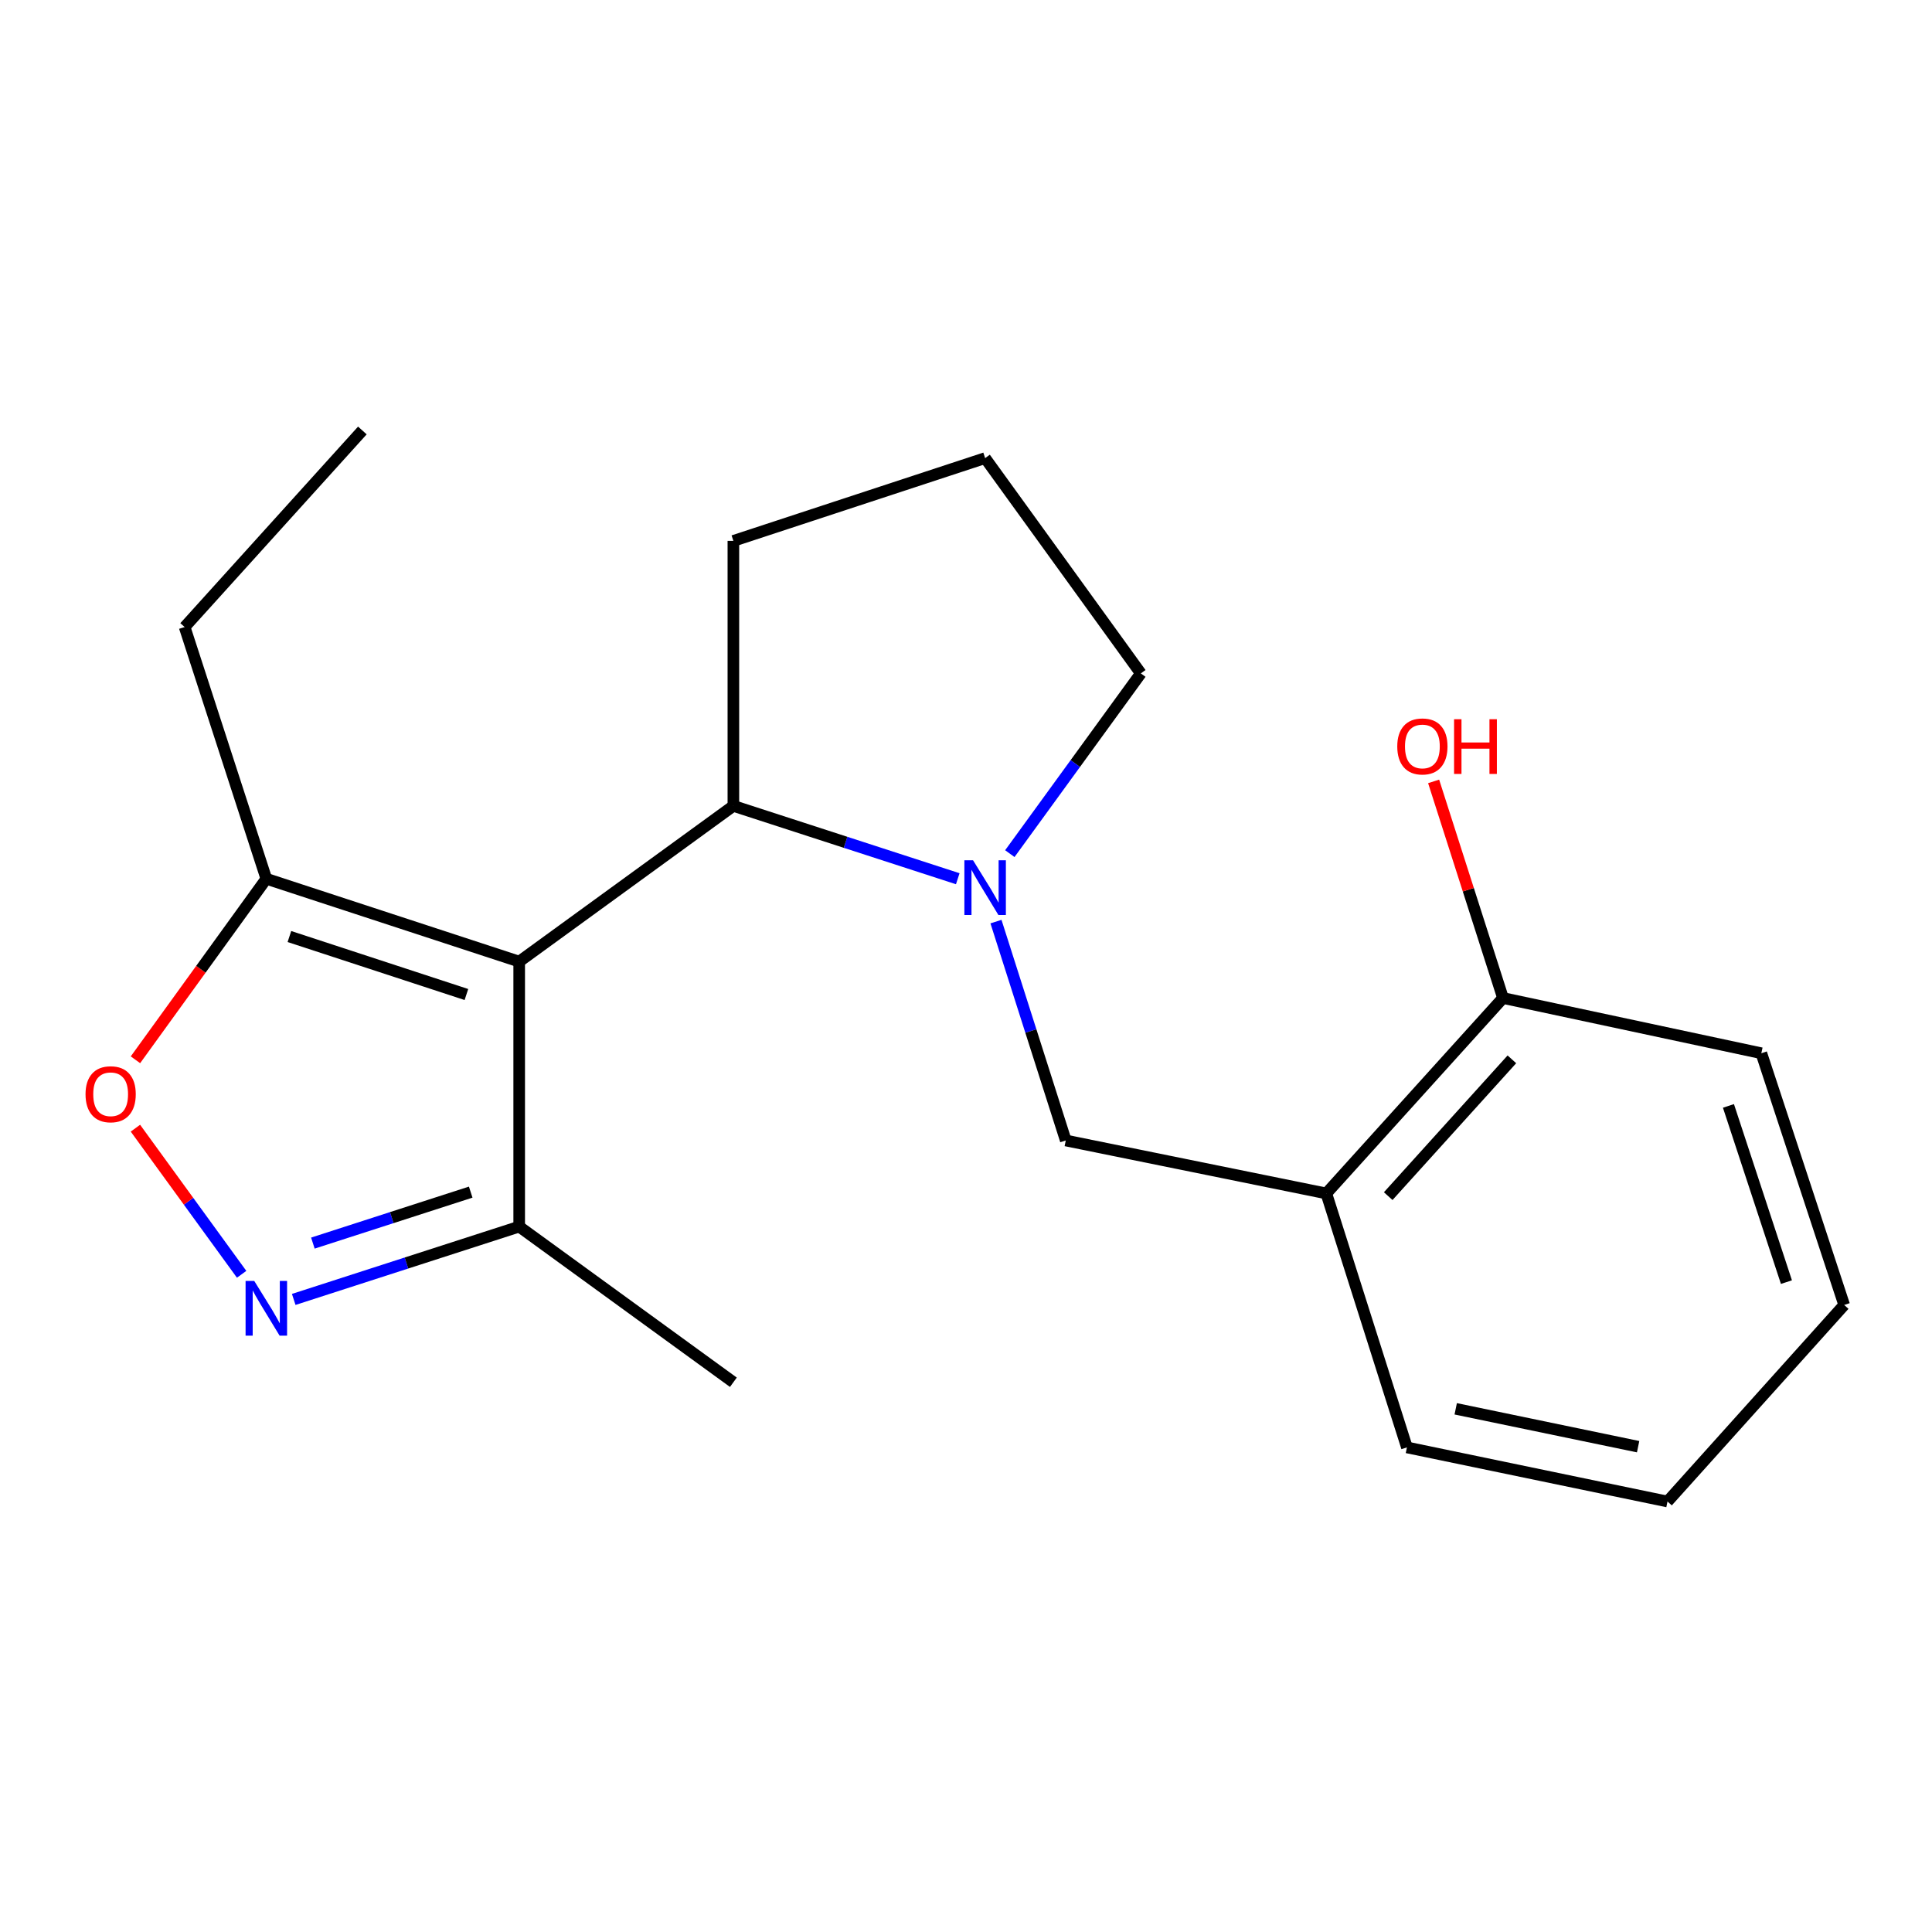 <?xml version='1.0' encoding='iso-8859-1'?>
<svg version='1.1' baseProfile='full'
              xmlns='http://www.w3.org/2000/svg'
                      xmlns:rdkit='http://www.rdkit.org/xml'
                      xmlns:xlink='http://www.w3.org/1999/xlink'
                  xml:space='preserve'
width='1000px' height='1000px' viewBox='0 0 1000 1000'>
<!-- END OF HEADER -->
<rect style='opacity:1.0;fill:#FFFFFF;stroke:none' width='1000' height='1000' x='0' y='0'> </rect>
<path class='bond-2' d='M 268.733,497.722 L 379.596,417.127' style='fill:none;fill-rule:evenodd;stroke:#000000;stroke-width:6px;stroke-linecap:butt;stroke-linejoin:miter;stroke-opacity:1' />
<path class='bond-4' d='M 268.733,497.722 L 137.852,454.845' style='fill:none;fill-rule:evenodd;stroke:#000000;stroke-width:6px;stroke-linecap:butt;stroke-linejoin:miter;stroke-opacity:1' />
<path class='bond-4' d='M 241.412,514.761 L 149.795,484.747' style='fill:none;fill-rule:evenodd;stroke:#000000;stroke-width:6px;stroke-linecap:butt;stroke-linejoin:miter;stroke-opacity:1' />
<path class='bond-5' d='M 268.733,497.722 L 268.733,634.888' style='fill:none;fill-rule:evenodd;stroke:#000000;stroke-width:6px;stroke-linecap:butt;stroke-linejoin:miter;stroke-opacity:1' />
<path class='bond-0' d='M 495.736,454.83 L 437.666,435.979' style='fill:none;fill-rule:evenodd;stroke:#0000FF;stroke-width:6px;stroke-linecap:butt;stroke-linejoin:miter;stroke-opacity:1' />
<path class='bond-0' d='M 437.666,435.979 L 379.596,417.127' style='fill:none;fill-rule:evenodd;stroke:#000000;stroke-width:6px;stroke-linecap:butt;stroke-linejoin:miter;stroke-opacity:1' />
<path class='bond-6' d='M 515.512,477.022 L 533.575,533.666' style='fill:none;fill-rule:evenodd;stroke:#0000FF;stroke-width:6px;stroke-linecap:butt;stroke-linejoin:miter;stroke-opacity:1' />
<path class='bond-6' d='M 533.575,533.666 L 551.639,590.309' style='fill:none;fill-rule:evenodd;stroke:#000000;stroke-width:6px;stroke-linecap:butt;stroke-linejoin:miter;stroke-opacity:1' />
<path class='bond-9' d='M 522.685,441.841 L 556.59,395.196' style='fill:none;fill-rule:evenodd;stroke:#0000FF;stroke-width:6px;stroke-linecap:butt;stroke-linejoin:miter;stroke-opacity:1' />
<path class='bond-9' d='M 556.59,395.196 L 590.496,348.552' style='fill:none;fill-rule:evenodd;stroke:#000000;stroke-width:6px;stroke-linecap:butt;stroke-linejoin:miter;stroke-opacity:1' />
<path class='bond-1' d='M 152.031,672.581 L 210.382,653.734' style='fill:none;fill-rule:evenodd;stroke:#0000FF;stroke-width:6px;stroke-linecap:butt;stroke-linejoin:miter;stroke-opacity:1' />
<path class='bond-1' d='M 210.382,653.734 L 268.733,634.888' style='fill:none;fill-rule:evenodd;stroke:#000000;stroke-width:6px;stroke-linecap:butt;stroke-linejoin:miter;stroke-opacity:1' />
<path class='bond-1' d='M 161.945,643.426 L 202.791,630.233' style='fill:none;fill-rule:evenodd;stroke:#0000FF;stroke-width:6px;stroke-linecap:butt;stroke-linejoin:miter;stroke-opacity:1' />
<path class='bond-1' d='M 202.791,630.233 L 243.637,617.04' style='fill:none;fill-rule:evenodd;stroke:#000000;stroke-width:6px;stroke-linecap:butt;stroke-linejoin:miter;stroke-opacity:1' />
<path class='bond-20' d='M 125.069,659.574 L 97.582,621.758' style='fill:none;fill-rule:evenodd;stroke:#0000FF;stroke-width:6px;stroke-linecap:butt;stroke-linejoin:miter;stroke-opacity:1' />
<path class='bond-20' d='M 97.582,621.758 L 70.095,583.941' style='fill:none;fill-rule:evenodd;stroke:#FF0000;stroke-width:6px;stroke-linecap:butt;stroke-linejoin:miter;stroke-opacity:1' />
<path class='bond-11' d='M 379.596,417.127 L 379.596,279.962' style='fill:none;fill-rule:evenodd;stroke:#000000;stroke-width:6px;stroke-linecap:butt;stroke-linejoin:miter;stroke-opacity:1' />
<path class='bond-3' d='M 70.11,548.54 L 103.981,501.693' style='fill:none;fill-rule:evenodd;stroke:#FF0000;stroke-width:6px;stroke-linecap:butt;stroke-linejoin:miter;stroke-opacity:1' />
<path class='bond-3' d='M 103.981,501.693 L 137.852,454.845' style='fill:none;fill-rule:evenodd;stroke:#000000;stroke-width:6px;stroke-linecap:butt;stroke-linejoin:miter;stroke-opacity:1' />
<path class='bond-12' d='M 137.852,454.845 L 95.565,324.554' style='fill:none;fill-rule:evenodd;stroke:#000000;stroke-width:6px;stroke-linecap:butt;stroke-linejoin:miter;stroke-opacity:1' />
<path class='bond-15' d='M 268.733,634.888 L 379.596,715.455' style='fill:none;fill-rule:evenodd;stroke:#000000;stroke-width:6px;stroke-linecap:butt;stroke-linejoin:miter;stroke-opacity:1' />
<path class='bond-7' d='M 551.639,590.309 L 686.499,617.723' style='fill:none;fill-rule:evenodd;stroke:#000000;stroke-width:6px;stroke-linecap:butt;stroke-linejoin:miter;stroke-opacity:1' />
<path class='bond-8' d='M 686.499,617.723 L 777.947,516.575' style='fill:none;fill-rule:evenodd;stroke:#000000;stroke-width:6px;stroke-linecap:butt;stroke-linejoin:miter;stroke-opacity:1' />
<path class='bond-8' d='M 718.536,619.114 L 782.55,548.31' style='fill:none;fill-rule:evenodd;stroke:#000000;stroke-width:6px;stroke-linecap:butt;stroke-linejoin:miter;stroke-opacity:1' />
<path class='bond-13' d='M 686.499,617.723 L 728.224,749.18' style='fill:none;fill-rule:evenodd;stroke:#000000;stroke-width:6px;stroke-linecap:butt;stroke-linejoin:miter;stroke-opacity:1' />
<path class='bond-10' d='M 777.947,516.575 L 759.996,460.512' style='fill:none;fill-rule:evenodd;stroke:#000000;stroke-width:6px;stroke-linecap:butt;stroke-linejoin:miter;stroke-opacity:1' />
<path class='bond-10' d='M 759.996,460.512 L 742.044,404.45' style='fill:none;fill-rule:evenodd;stroke:#FF0000;stroke-width:6px;stroke-linecap:butt;stroke-linejoin:miter;stroke-opacity:1' />
<path class='bond-16' d='M 777.947,516.575 L 911.668,545.155' style='fill:none;fill-rule:evenodd;stroke:#000000;stroke-width:6px;stroke-linecap:butt;stroke-linejoin:miter;stroke-opacity:1' />
<path class='bond-21' d='M 590.496,348.552 L 509.901,237.113' style='fill:none;fill-rule:evenodd;stroke:#000000;stroke-width:6px;stroke-linecap:butt;stroke-linejoin:miter;stroke-opacity:1' />
<path class='bond-14' d='M 379.596,279.962 L 509.901,237.113' style='fill:none;fill-rule:evenodd;stroke:#000000;stroke-width:6px;stroke-linecap:butt;stroke-linejoin:miter;stroke-opacity:1' />
<path class='bond-17' d='M 95.565,324.554 L 187.562,222.816' style='fill:none;fill-rule:evenodd;stroke:#000000;stroke-width:6px;stroke-linecap:butt;stroke-linejoin:miter;stroke-opacity:1' />
<path class='bond-18' d='M 728.224,749.18 L 863.097,777.184' style='fill:none;fill-rule:evenodd;stroke:#000000;stroke-width:6px;stroke-linecap:butt;stroke-linejoin:miter;stroke-opacity:1' />
<path class='bond-18' d='M 753.475,729.2 L 847.887,748.802' style='fill:none;fill-rule:evenodd;stroke:#000000;stroke-width:6px;stroke-linecap:butt;stroke-linejoin:miter;stroke-opacity:1' />
<path class='bond-22' d='M 911.668,545.155 L 954.545,675.446' style='fill:none;fill-rule:evenodd;stroke:#000000;stroke-width:6px;stroke-linecap:butt;stroke-linejoin:miter;stroke-opacity:1' />
<path class='bond-22' d='M 894.641,572.418 L 924.654,663.622' style='fill:none;fill-rule:evenodd;stroke:#000000;stroke-width:6px;stroke-linecap:butt;stroke-linejoin:miter;stroke-opacity:1' />
<path class='bond-19' d='M 863.097,777.184 L 954.545,675.446' style='fill:none;fill-rule:evenodd;stroke:#000000;stroke-width:6px;stroke-linecap:butt;stroke-linejoin:miter;stroke-opacity:1' />
<path  class='atom-1' d='M 503.641 445.268
L 512.921 460.268
Q 513.841 461.748, 515.321 464.428
Q 516.801 467.108, 516.881 467.268
L 516.881 445.268
L 520.641 445.268
L 520.641 473.588
L 516.761 473.588
L 506.801 457.188
Q 505.641 455.268, 504.401 453.068
Q 503.201 450.868, 502.841 450.188
L 502.841 473.588
L 499.161 473.588
L 499.161 445.268
L 503.641 445.268
' fill='#0000FF'/>
<path  class='atom-2' d='M 131.592 663.001
L 140.872 678.001
Q 141.792 679.481, 143.272 682.161
Q 144.752 684.841, 144.832 685.001
L 144.832 663.001
L 148.592 663.001
L 148.592 691.321
L 144.712 691.321
L 134.752 674.921
Q 133.592 673.001, 132.352 670.801
Q 131.152 668.601, 130.792 667.921
L 130.792 691.321
L 127.112 691.321
L 127.112 663.001
L 131.592 663.001
' fill='#0000FF'/>
<path  class='atom-4' d='M 44.271 566.378
Q 44.271 559.578, 47.631 555.778
Q 50.991 551.978, 57.271 551.978
Q 63.551 551.978, 66.911 555.778
Q 70.271 559.578, 70.271 566.378
Q 70.271 573.258, 66.871 577.178
Q 63.471 581.058, 57.271 581.058
Q 51.031 581.058, 47.631 577.178
Q 44.271 573.298, 44.271 566.378
M 57.271 577.858
Q 61.591 577.858, 63.911 574.978
Q 66.271 572.058, 66.271 566.378
Q 66.271 560.818, 63.911 558.018
Q 61.591 555.178, 57.271 555.178
Q 52.951 555.178, 50.591 557.978
Q 48.271 560.778, 48.271 566.378
Q 48.271 572.098, 50.591 574.978
Q 52.951 577.858, 57.271 577.858
' fill='#FF0000'/>
<path  class='atom-11' d='M 723.223 386.35
Q 723.223 379.55, 726.583 375.75
Q 729.943 371.95, 736.223 371.95
Q 742.503 371.95, 745.863 375.75
Q 749.223 379.55, 749.223 386.35
Q 749.223 393.23, 745.823 397.15
Q 742.423 401.03, 736.223 401.03
Q 729.983 401.03, 726.583 397.15
Q 723.223 393.27, 723.223 386.35
M 736.223 397.83
Q 740.543 397.83, 742.863 394.95
Q 745.223 392.03, 745.223 386.35
Q 745.223 380.79, 742.863 377.99
Q 740.543 375.15, 736.223 375.15
Q 731.903 375.15, 729.543 377.95
Q 727.223 380.75, 727.223 386.35
Q 727.223 392.07, 729.543 394.95
Q 731.903 397.83, 736.223 397.83
' fill='#FF0000'/>
<path  class='atom-11' d='M 752.623 372.27
L 756.463 372.27
L 756.463 384.31
L 770.943 384.31
L 770.943 372.27
L 774.783 372.27
L 774.783 400.59
L 770.943 400.59
L 770.943 387.51
L 756.463 387.51
L 756.463 400.59
L 752.623 400.59
L 752.623 372.27
' fill='#FF0000'/>
</svg>
